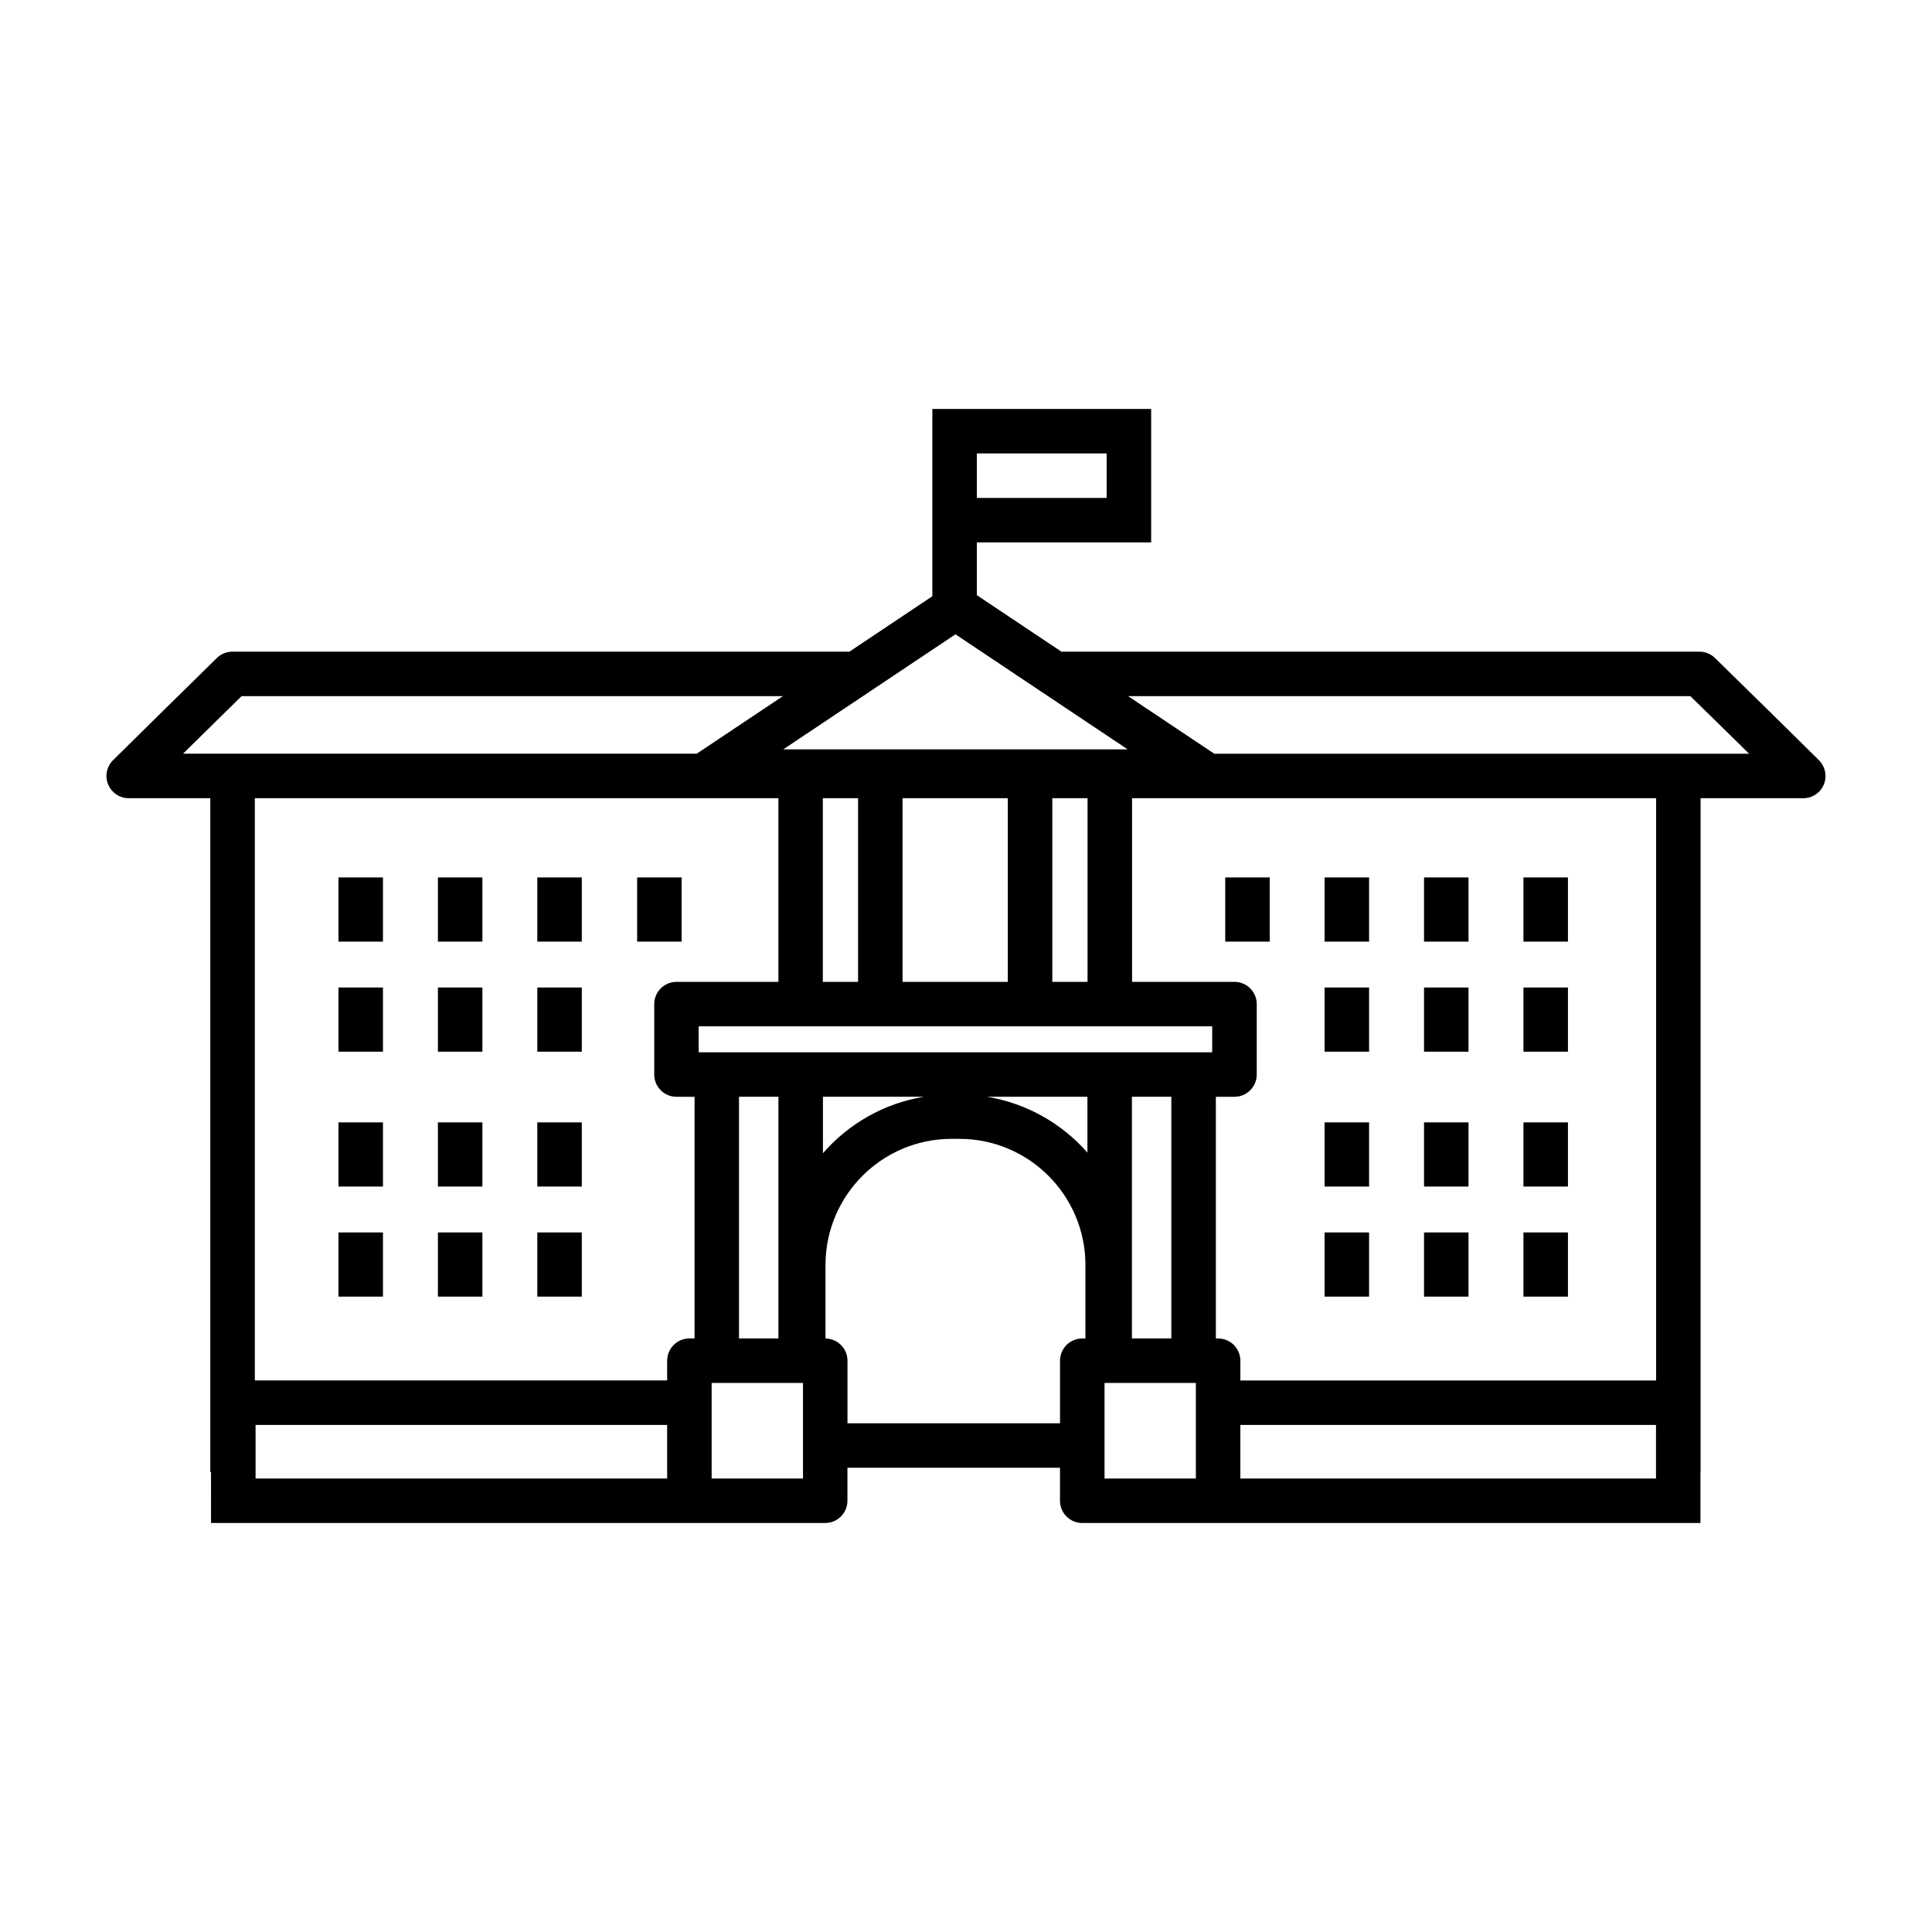 <?xml version="1.0" encoding="UTF-8"?>
<!-- Uploaded to: ICON Repo, www.iconrepo.com, Generator: ICON Repo Mixer Tools -->
<svg fill="#000000" width="800px" height="800px" version="1.1" viewBox="144 144 512 512" xmlns="http://www.w3.org/2000/svg">
 <g>
  <path d="m626.02 345.44-13.715-13.523c-2.254-2.215-4.516-4.434-6.785-6.644-2.348-2.297-4.695-4.586-7.019-6.879-1.109-1.09-2.594-1.699-4.141-1.699l-169.07 0.004-22.414-14.973v-13.977h46.195v-35.367h-57.988v49.629l-21.98 14.688h-163.52c-1.559 0-3.055 0.621-4.16 1.719-2.43 2.418-4.902 4.836-7.371 7.254-2.137 2.086-4.266 4.172-6.375 6.258l-13.703 13.512c-1.703 1.676-2.223 4.223-1.316 6.434s3.062 3.656 5.457 3.656h21.613v178.55h0.195l0.004 13.531h162.76c3.254 0 5.894-2.641 5.894-5.894v-8.742h56.332v8.742c0 3.254 2.641 5.894 5.894 5.894h163.83v-13.527h0.031v-178.55h27.223c2.394 0 4.543-1.445 5.453-3.656 0.898-2.215 0.371-4.754-1.332-6.438zm-223.14-81.27h34.398v11.789h-34.398zm41.086 234.53v-64.043h10.449v64.043zm-93.676-64.043v64.043h-10.449v-64.043zm11.797 14.965v-14.965h26.758c-10.621 1.742-19.992 7.18-26.758 14.965zm70.09-0.168c-6.758-7.699-16.066-13.062-26.609-14.801h26.609zm33.07-26.586h-136.09v-6.879h136.09v6.879zm-82.062-18.664v-48.668h27.895v48.668zm-11.789-48.668v48.668h-9.336v-48.668zm51.477 48.668v-48.668h9.336v48.668zm-71.312-61.609 45.645-30.492 45.645 30.492zm-159.05 1.145 3.488-3.438c2.086-2.074 4.203-4.141 6.312-6.207 1.91-1.875 3.828-3.742 5.719-5.613h143.45l-22.609 15.105c-0.066 0.039-0.105 0.105-0.168 0.152zm157.77 11.797v48.668h-27.008c-3.254 0-5.894 2.641-5.894 5.894v18.668c0 3.254 2.641 5.894 5.894 5.894h4.793v64.043h-1.367c-3.254 0-5.894 2.641-5.894 5.894v5.234h-109.27v-154.3zm-138.55 166.09h109.07v14.203l-109.07-0.004zm145.07 14.199h-24.207v-25.332h24.207zm68.121-31.227v16.59l-56.332 0.004v-16.59c0-3.231-2.602-5.844-5.82-5.883v-19.512c0-18.41 14.988-33.398 33.402-33.398h2.074c18.418 0 33.402 14.988 33.402 33.398v19.504h-0.836c-3.246-0.008-5.891 2.633-5.891 5.887zm35.996 31.227h-24.203v-25.332h24.203zm121.94 0h-110.15v-14.203h110.15zm0.031-25.988h-110.18v-5.234c0-3.254-2.637-5.894-5.894-5.894h-0.598v-64.047h4.938c3.254 0 5.894-2.641 5.894-5.894v-18.668c0-3.254-2.641-5.894-5.894-5.894h-27.145v-48.668h138.88v154.3zm11.789-166.09h-128.91c-0.246-0.18-0.48-0.383-0.754-0.523l-22.059-14.738 149.01 0.004c1.777 1.742 3.559 3.481 5.34 5.219 2.254 2.207 4.504 4.41 6.746 6.613l3.477 3.426z"/>
  <path d="m233.7 441.44h11.789v17.008h-11.789z"/>
  <path d="m233.7 470.61h11.789v17.008h-11.789z"/>
  <path d="m286.39 376.53h11.789v17.012h-11.789z"/>
  <path d="m286.39 405.7h11.789v17.008h-11.789z"/>
  <path d="m547.73 441.44h11.793v17.008h-11.793z"/>
  <path d="m547.73 470.61h11.793v17.008h-11.793z"/>
  <path d="m468.7 376.53h11.789v17.012h-11.789z"/>
  <path d="m260.05 441.44h11.789v17.008h-11.789z"/>
  <path d="m260.05 470.61h11.789v17.008h-11.789z"/>
  <path d="m286.39 441.44h11.789v17.008h-11.789z"/>
  <path d="m286.39 470.61h11.789v17.008h-11.789z"/>
  <path d="m260.05 376.53h11.789v17.012h-11.789z"/>
  <path d="m260.05 405.7h11.789v17.008h-11.789z"/>
  <path d="m233.7 376.53h11.789v17.012h-11.789z"/>
  <path d="m233.7 405.7h11.789v17.008h-11.789z"/>
  <path d="m312.85 376.53h11.789v17.012h-11.789z"/>
  <path d="m495.03 376.53h11.789v17.012h-11.789z"/>
  <path d="m495.03 405.7h11.789v17.008h-11.789z"/>
  <path d="m521.38 376.53h11.789v17.012h-11.789z"/>
  <path d="m521.38 405.7h11.789v17.008h-11.789z"/>
  <path d="m547.73 376.53h11.793v17.012h-11.793z"/>
  <path d="m547.73 405.7h11.793v17.008h-11.793z"/>
  <path d="m521.38 441.44h11.789v17.008h-11.789z"/>
  <path d="m521.38 470.61h11.789v17.008h-11.789z"/>
  <path d="m495.03 441.44h11.789v17.008h-11.789z"/>
  <path d="m495.03 470.61h11.789v17.008h-11.789z"/>
 </g>
</svg>